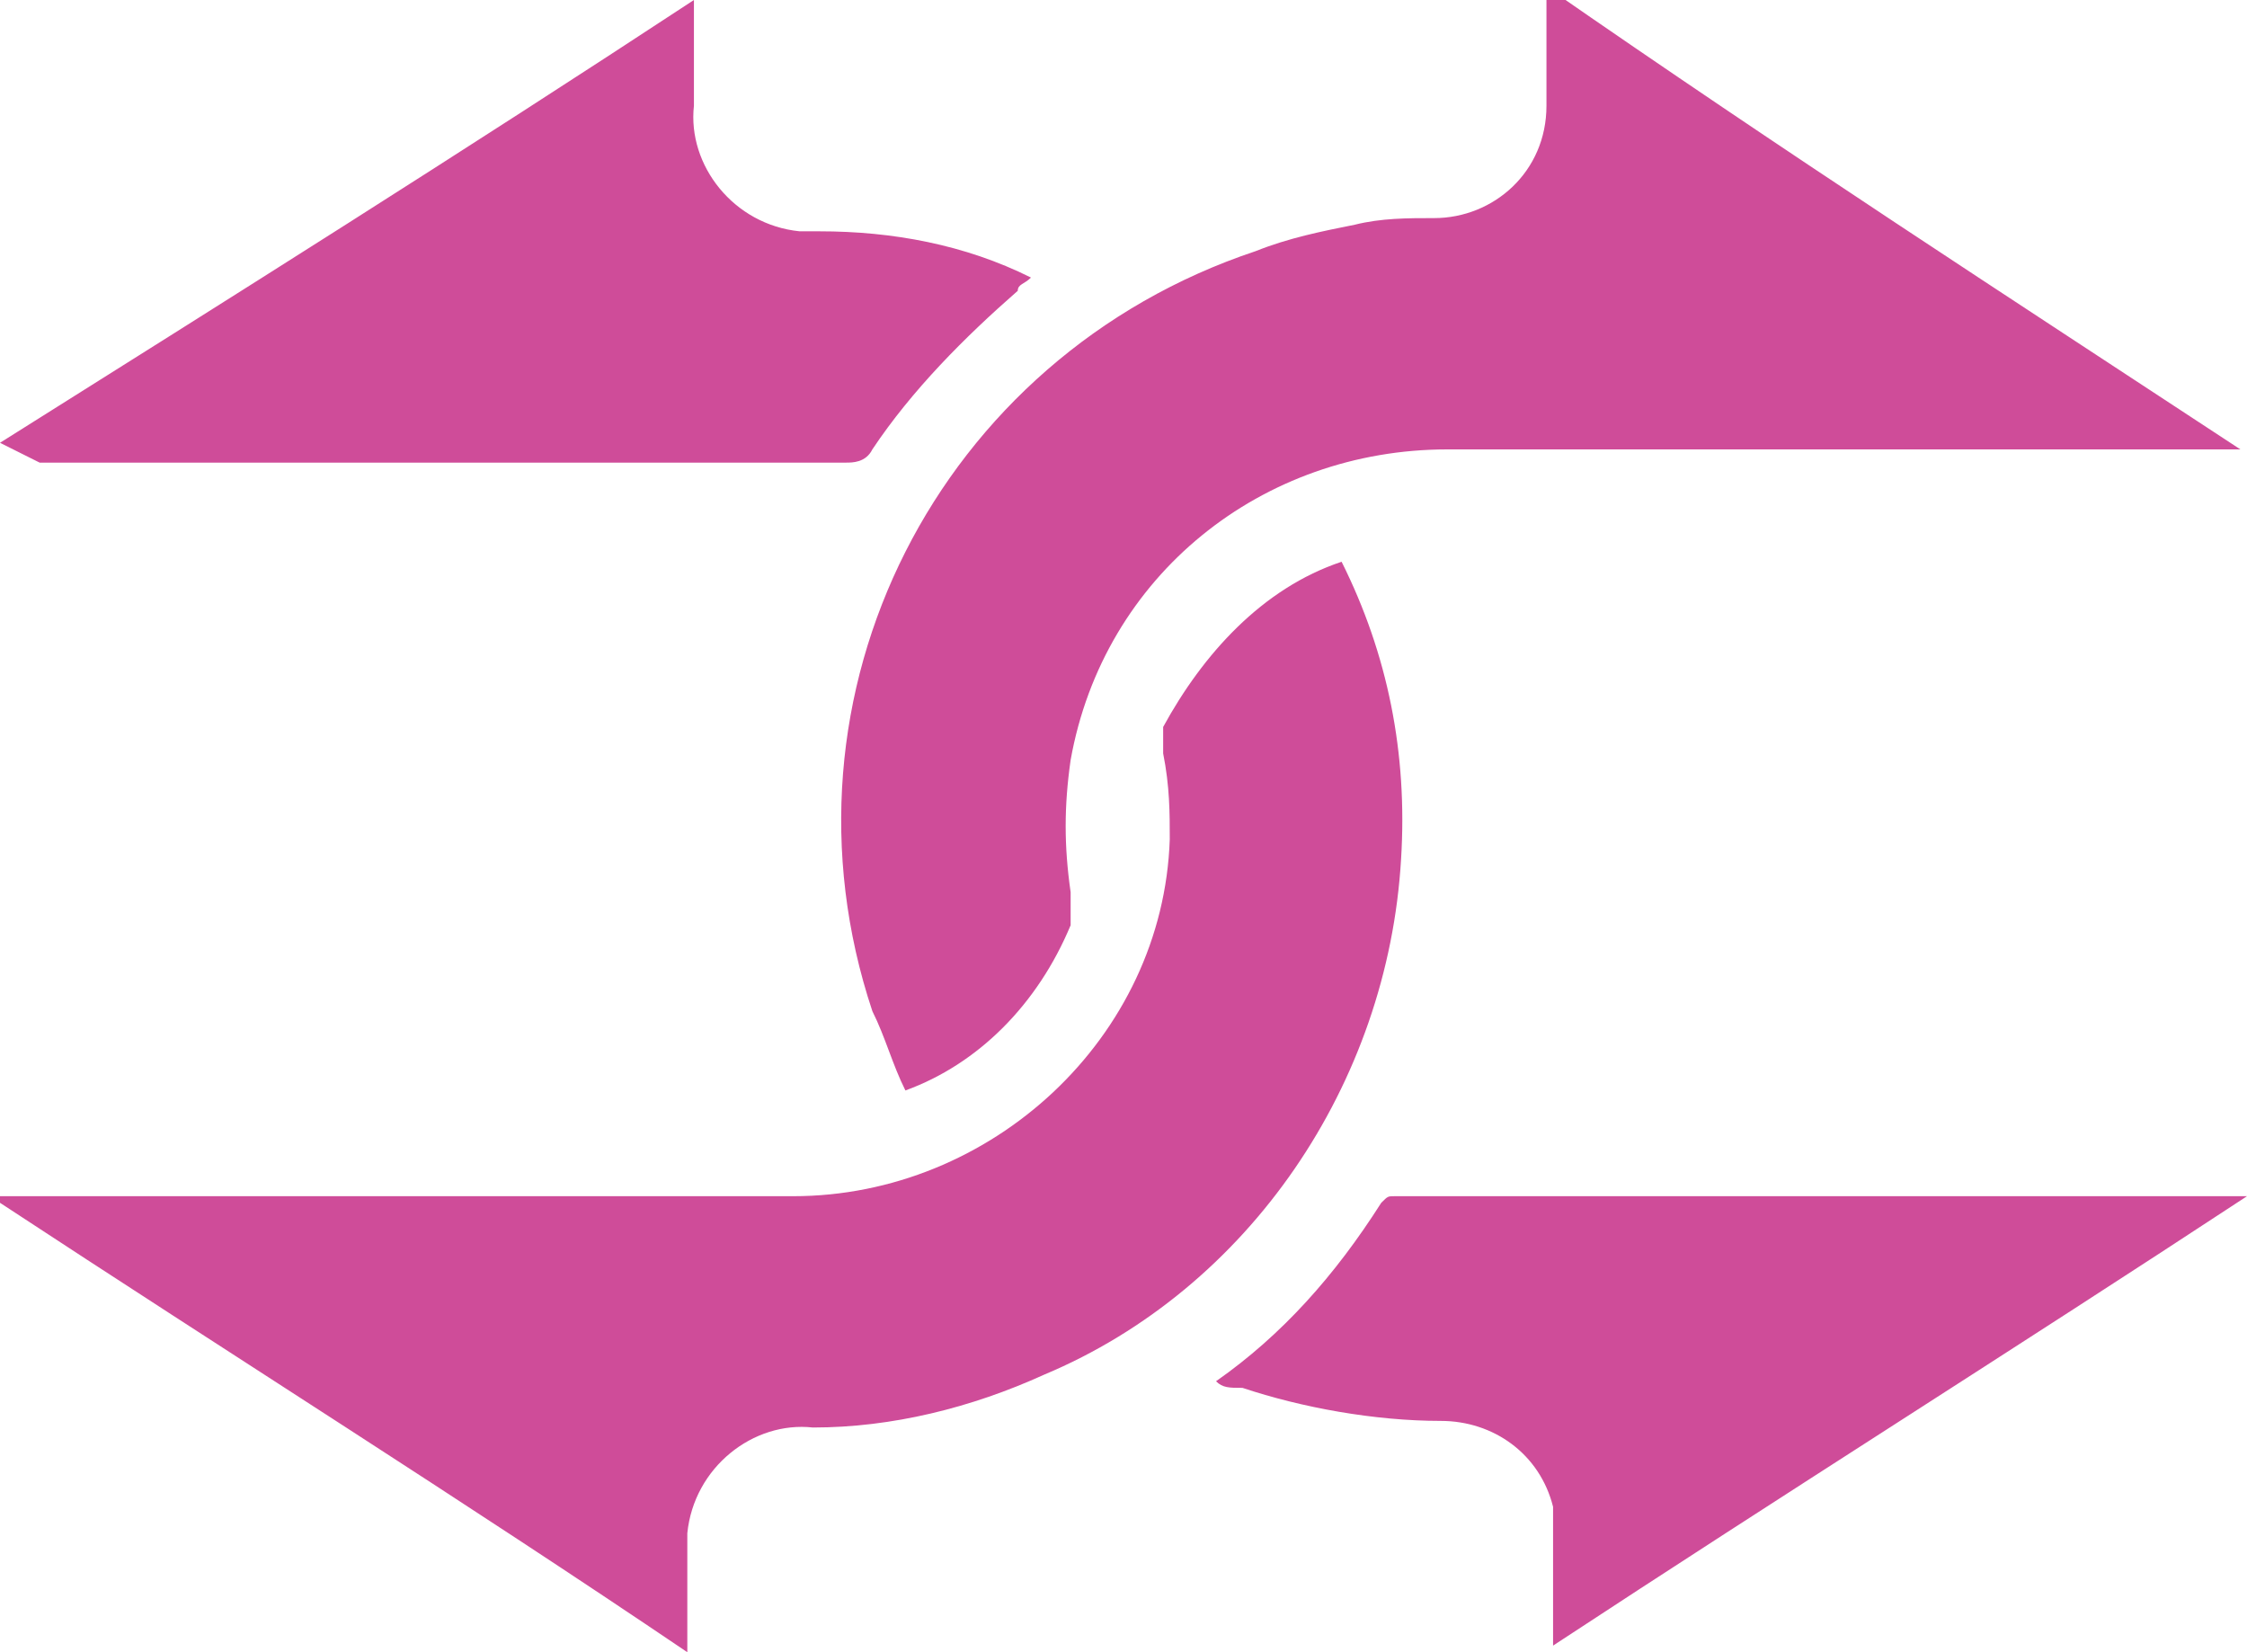 <?xml version="1.0" encoding="utf-8"?>
<!-- Generator: Adobe Illustrator 21.0.0, SVG Export Plug-In . SVG Version: 6.00 Build 0)  -->
<svg version="1.1" id="Layer_1" xmlns="http://www.w3.org/2000/svg" xmlns:xlink="http://www.w3.org/1999/xlink" x="0px" y="0px"
	 viewBox="0 0 34 25" style="enable-background:new 0 0 34 25;" xml:space="preserve">
<style type="text/css">
	.st0{fill:#CF4C99;}
</style>
<path class="st0" d="M33.9,6.8H31c-3,0-6.1,0-9.1,0c-2.8,0-5.2,1.9-5.7,4.7c-0.1,0.7-0.1,1.3,0,2c0,0.2,0,0.4,0,0.5
	c-0.5,1.2-1.4,2.1-2.5,2.5c-0.2-0.4-0.3-0.8-0.5-1.2c-1.6-4.8,1-9.9,5.8-11.5c0.5-0.2,1-0.3,1.5-0.4c0.4-0.1,0.8-0.1,1.2-0.1
	c0.9,0,1.7-0.7,1.7-1.7c0,0,0,0,0-0.1c0-0.5,0-1.1,0-1.7C27,2.3,30.4,4.5,33.9,6.8C33.9,6.8,33.9,6.8,33.9,6.8z M20.3,8.5
	c0.7,1.4,1,2.9,0.9,4.5c-0.2,3.4-2.3,6.5-5.4,7.8c-1.1,0.5-2.3,0.8-3.5,0.8c-0.9-0.1-1.8,0.6-1.9,1.6c0,0.1,0,0.2,0,0.3V25
	C7,22.7,3.5,20.5,0,18.2c0,0,0,0,0-0.1h12c3,0,5.6-2.4,5.7-5.4c0-0.4,0-0.8-0.1-1.3c0-0.1,0-0.3,0-0.4C18.2,9.9,19.1,8.9,20.3,8.5
	L20.3,8.5z M0,6.7C3.5,4.5,7,2.3,10.5,0c0,0.6,0,1.1,0,1.6c-0.1,0.9,0.6,1.8,1.6,1.9c0.1,0,0.2,0,0.3,0c1.1,0,2.2,0.2,3.2,0.7
	c-0.1,0.1-0.2,0.1-0.2,0.2c-0.8,0.7-1.6,1.5-2.2,2.4c-0.1,0.2-0.3,0.2-0.4,0.2c-0.7,0-1.3,0-2,0c-3.4,0-6.8,0-10.2,0L0,6.7
	C0,6.8,0,6.8,0,6.7L0,6.7z M18.4,20.9c1-0.7,1.8-1.6,2.5-2.7c0.1-0.1,0.1-0.1,0.2-0.1c1.5,0,3,0,4.6,0c2.7,0,5.4,0,8,0
	c0.1,0,0.1,0,0.3,0c-3.5,2.3-7,4.5-10.5,6.8c0-0.4,0-0.8,0-1.2c0-0.3,0-0.6,0-0.9c-0.2-0.8-0.9-1.3-1.7-1.3c-1,0-2.1-0.2-3-0.5
	C18.6,21,18.5,21,18.4,20.9L18.4,20.9z"/>
</svg>

